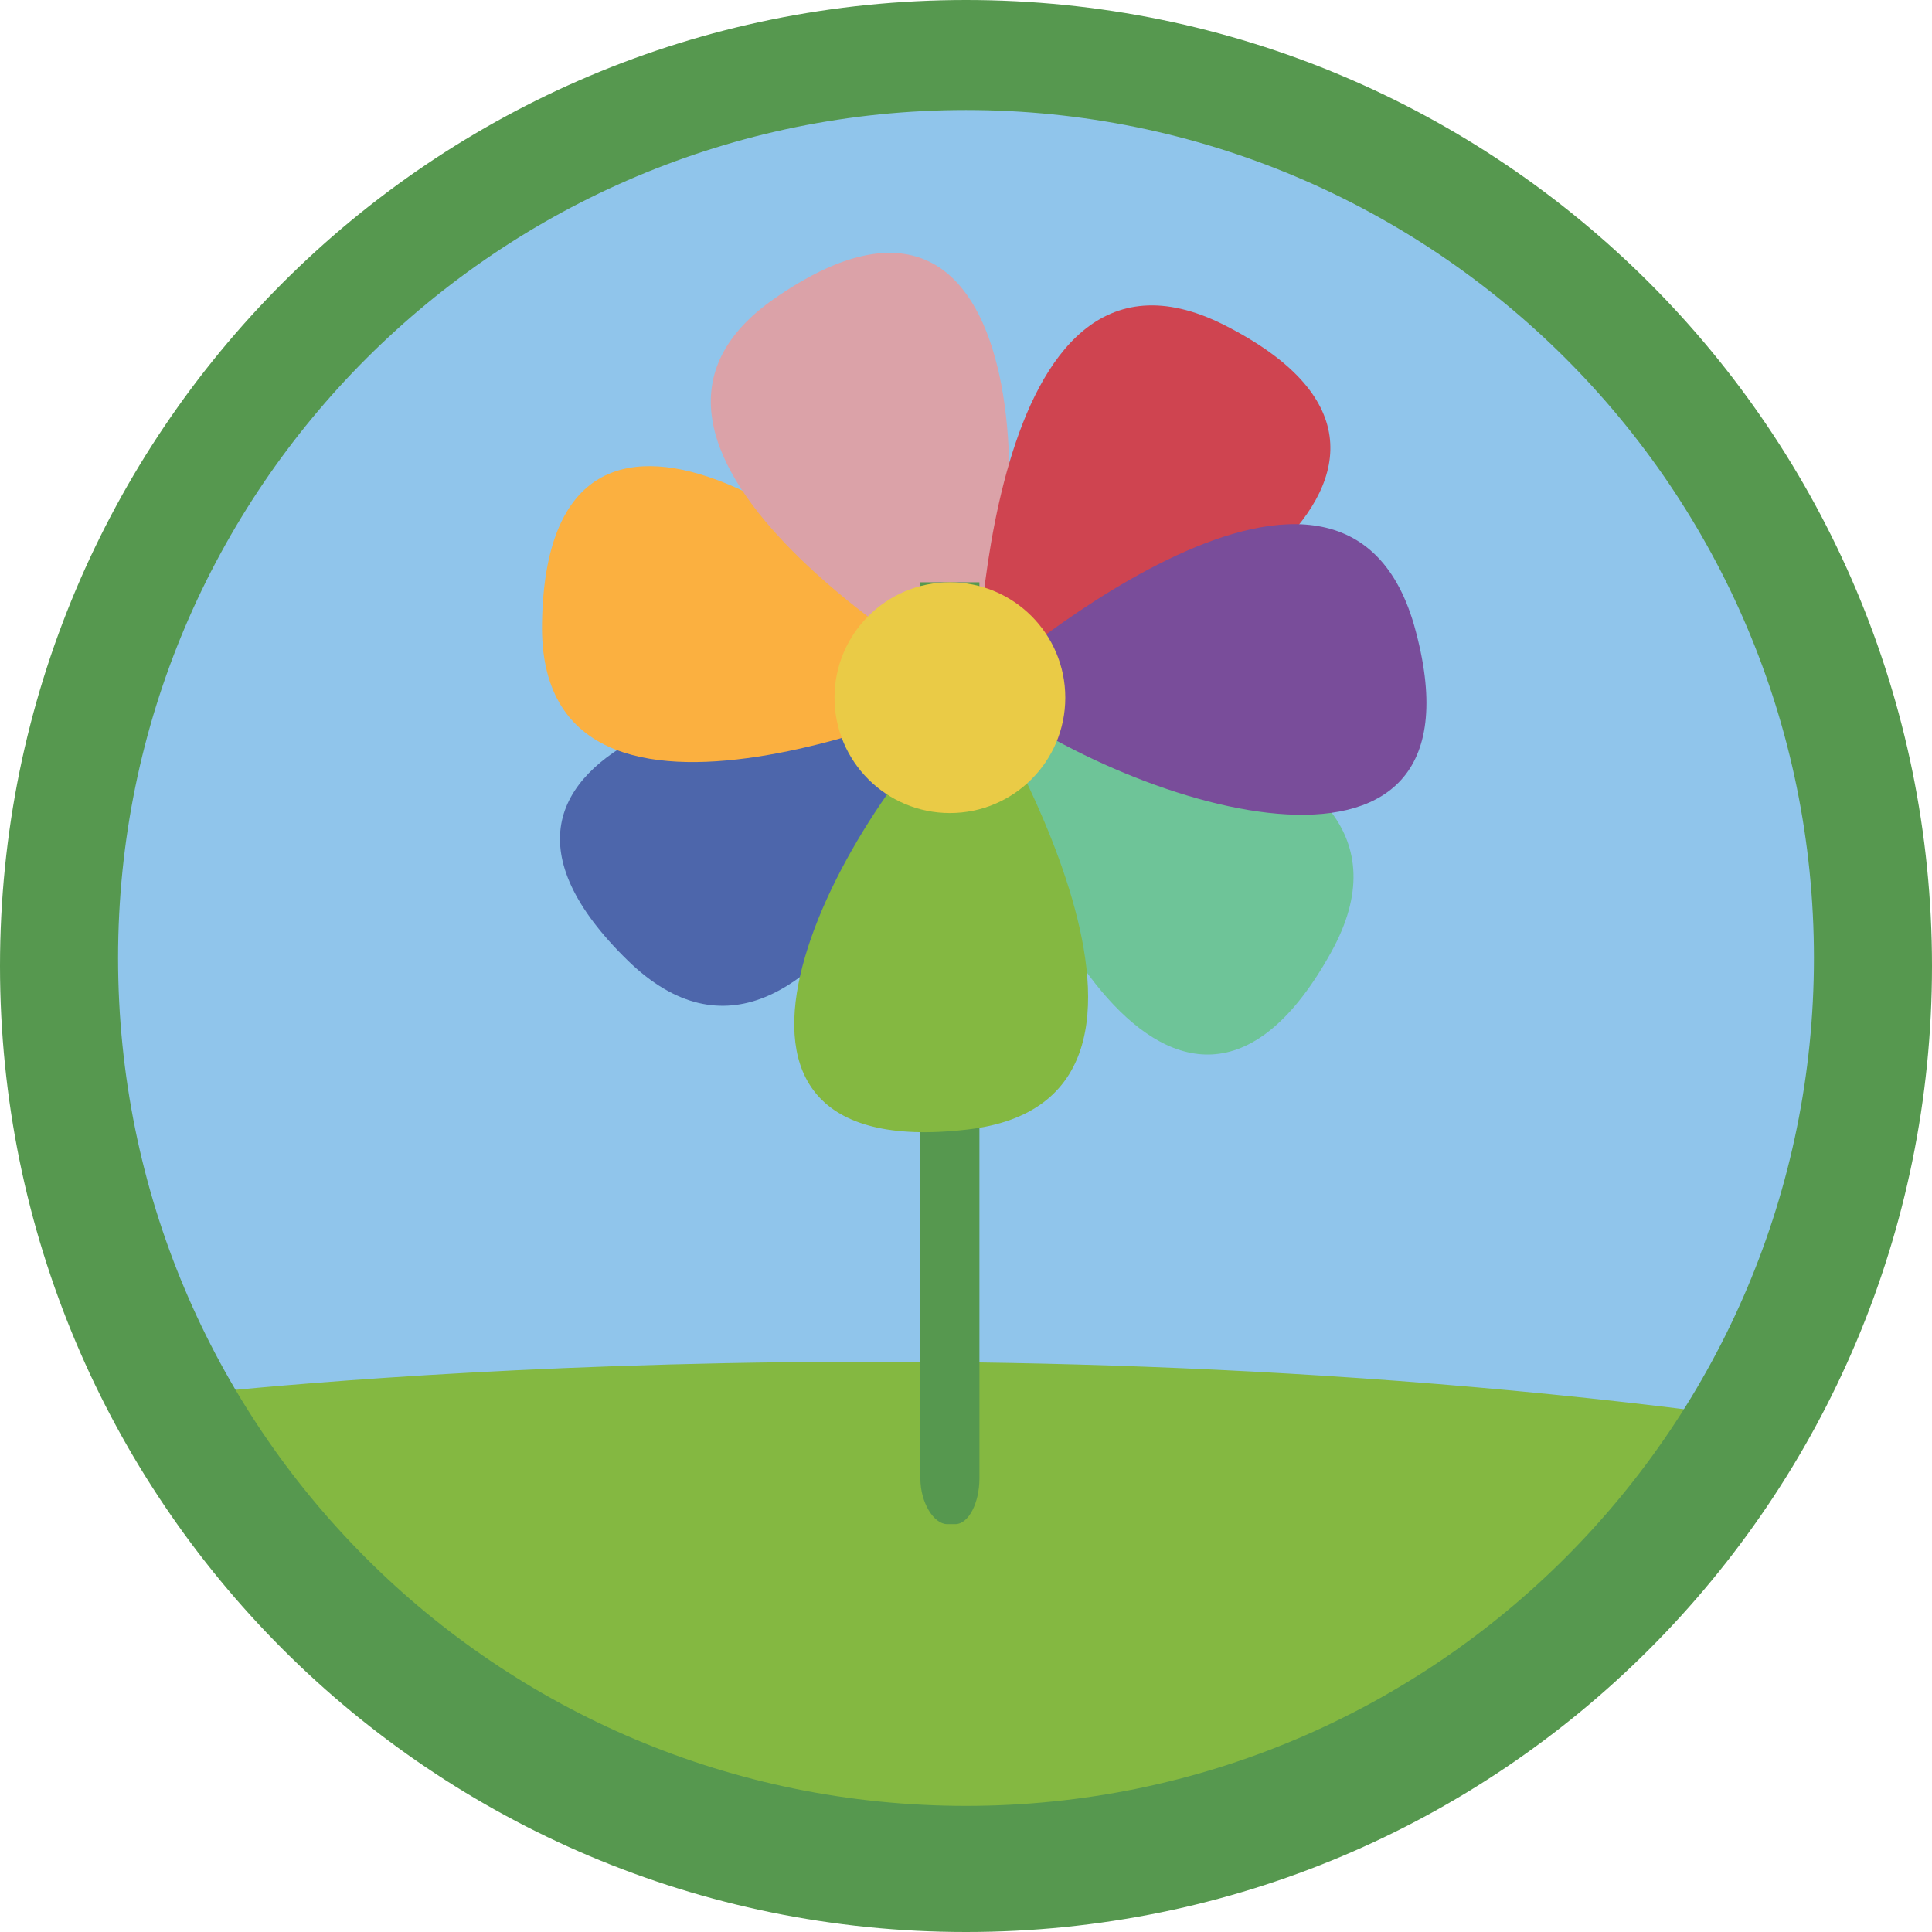 <?xml version="1.0" encoding="utf-8"?>
<!-- Generator: Adobe Illustrator 18.1.1, SVG Export Plug-In . SVG Version: 6.00 Build 0)  -->
<svg version="1.1" id="Layer_1" xmlns="http://www.w3.org/2000/svg" xmlns:xlink="http://www.w3.org/1999/xlink" x="0px" y="0px"
	 viewBox="0 0 72 72" enable-background="new 0 0 72 72" xml:space="preserve">
<circle id="_x2E_svg_803_" fill="#90C5EB" cx="36.3" cy="36.4" r="34.3"/>
<path id="_x2E_svg_802_" fill="#6EC498" d="M36.4,25.7c0,0,18.1,1,13.2,9.8C44,45.6,37.4,33.2,36.4,25.7z"/>
<path id="_x2E_svg_801_" fill="#4D66AB" d="M36.4,25.7c0,0-5.8,17.1-13,10.1C15.2,27.8,28.9,24.7,36.4,25.7z"/>
<path id="_x2E_svg_800_" fill="#FBB040" d="M36.4,25.7c0,0-16.4,7.5-16.2-2.5C20.4,11.8,32,19.6,36.4,25.7z"/>
<path id="_x2E_svg_799_" fill="#DBA2A8" d="M36.4,25.7c0,0-15.8-8.9-7.5-14.6C38.3,4.6,38.8,18.6,36.4,25.7z"/>
<path id="_x2E_svg_798_" fill="#CF4450" d="M36.4,25.7c0,0,0.2-18.1,9.2-13.6C55.9,17.3,43.8,24.5,36.4,25.7z"/>
<path id="_x2E_svg_797_" fill="#84B841" d="M6.8,52c0,0,28.6-3.4,59.6,1c0,0-12.3,15.3-27.6,16S8.8,56.9,6.8,52z"/>
<g id="_x2E_svg_796_">
	<path fill="#56984F" d="M35.6,56.8h-0.3c-0.5,0-1-0.8-1-1.7V21.7h2.2v33.4C36.5,56,36.1,56.8,35.6,56.8z"/>
</g>
<path id="_x2E_svg_795_" fill="#56984F" d="M36,0C16.1,0,0,16.1,0,36c0,19.9,16.1,36,36,36s36-16.1,36-36C72,16.1,55.9,0,36,0z
	 M36,67.3c-17.5,0-31.6-14.1-31.6-31.6C4.4,18.2,18.6,4.1,36,4.1s31.6,14.1,31.6,31.6C67.6,53.1,53.5,67.3,36,67.3z"/>
<path id="_x2E_svg_794_" fill="#84B841" d="M36.4,25.7c0,0,9.6,15.3-0.4,16.4C24.6,43.4,30.8,30.9,36.4,25.7z"/>
<path id="_x2E_svg_793_" fill="#794D9A" d="M36.4,25.7c0,0,13.5-12.1,16.3-2.4C55.8,34.3,42.4,30.3,36.4,25.7z"/>
<circle id="_x2E_svg_792_" fill="#EACB46" cx="35.4" cy="26" r="4.3"/>
<g>
</g>
<g>
</g>
<g>
</g>
<g>
</g>
<g>
</g>
<g>
</g>
<g>
</g>
<g>
</g>
<g>
</g>
<g>
</g>
<g>
</g>
<g>
</g>
<g>
</g>
<g>
</g>
<g>
</g>
</svg>
